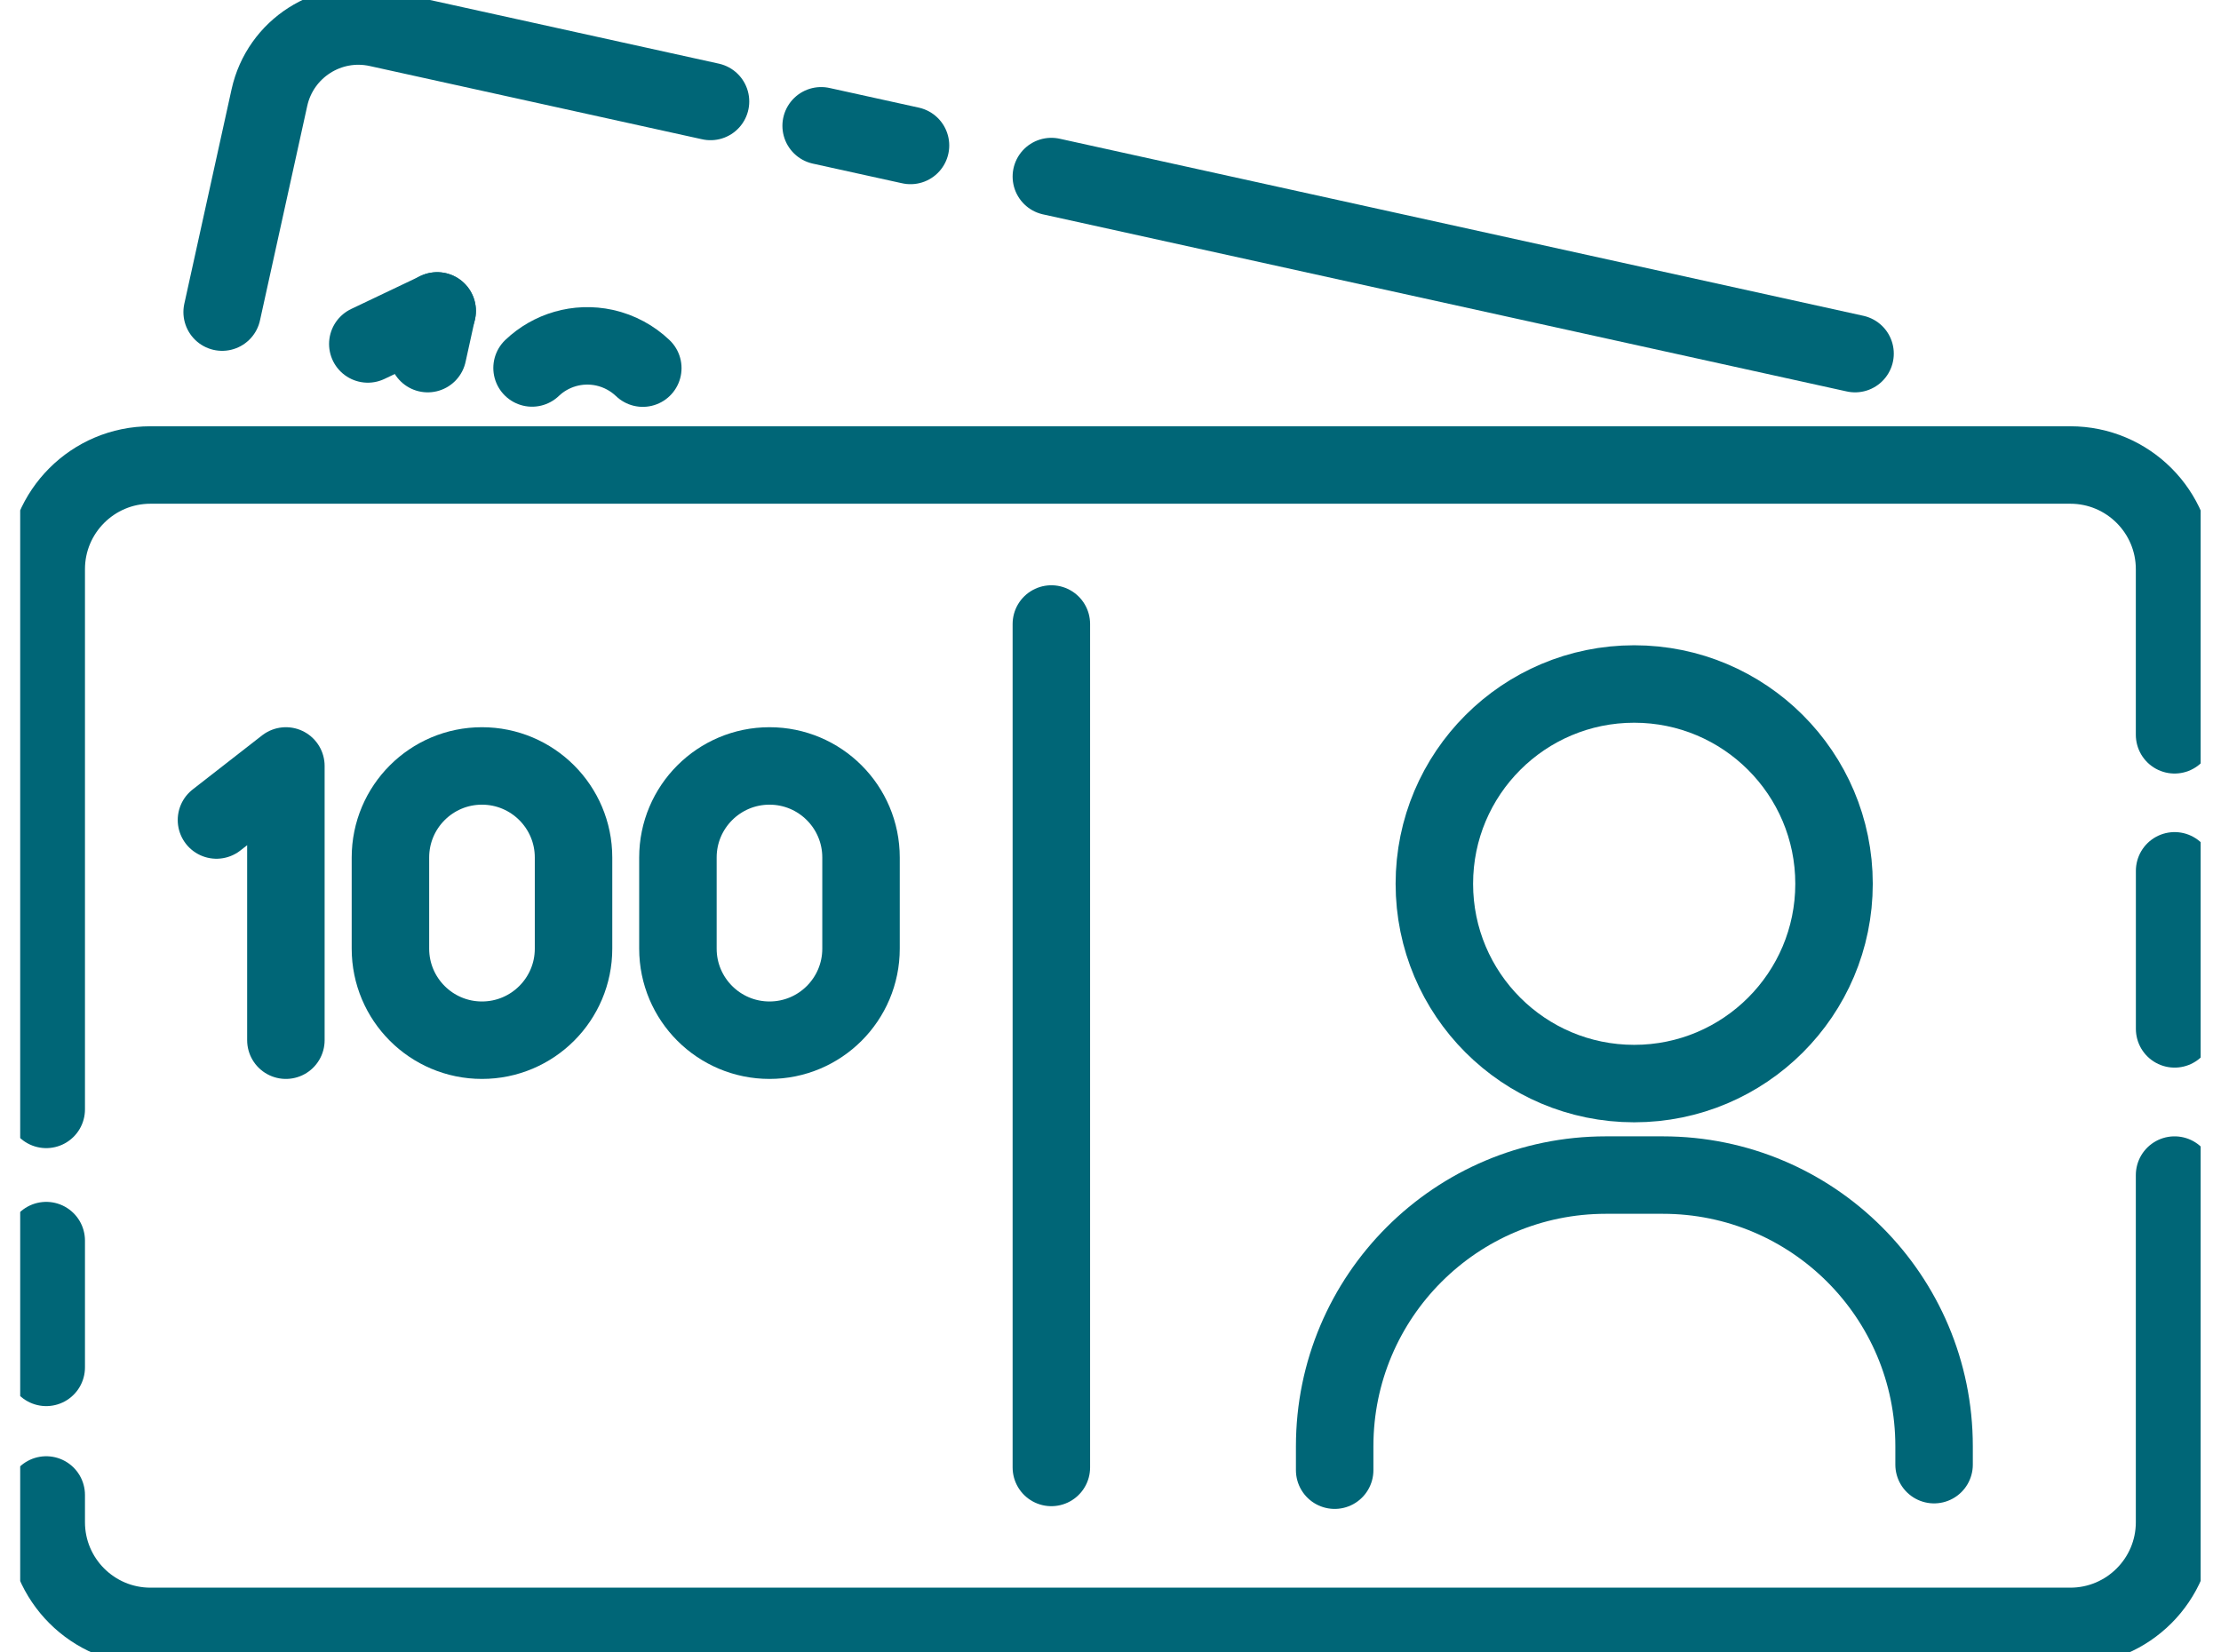 <svg width="43" height="32" viewBox="0 0 43 32" fill="none" xmlns="http://www.w3.org/2000/svg">
<g id="ico_obchodnikomunikace" clip-path="url(#clip0_604_3334)">
<path id="Vector" d="M42.101 14.23V11.023C42.101 9.909 41.197 9.005 40.083 9.005H2.913C1.799 9.005 0.895 9.909 0.895 11.023V21.484" stroke="#006677" stroke-width="1.5" stroke-linecap="round" stroke-linejoin="round"/>
<path id="Vector_2" d="M42.102 19.925V16.864" stroke="#006677" stroke-width="1.5" stroke-linecap="round" stroke-linejoin="round"/>
<path id="Vector_3" d="M0.895 28.951V29.478C0.895 30.592 1.799 31.496 2.913 31.496H40.083C41.197 31.496 42.101 30.592 42.101 29.478V22.756" stroke="#006677" stroke-width="1.5" stroke-linecap="round" stroke-linejoin="round"/>
<path id="Vector_4" d="M0.895 24.025V26.48" stroke="#006677" stroke-width="1.5" stroke-linecap="round" stroke-linejoin="round"/>
<path id="Vector_5" d="M20.355 12.084V28.418" stroke="#006677" stroke-width="1.5" stroke-linecap="round" stroke-linejoin="round"/>
<path id="Vector_6" d="M16.67 16.606C16.67 15.627 15.877 14.833 14.898 14.833C13.919 14.833 13.125 15.627 13.125 16.606V18.371C13.125 19.35 13.919 20.144 14.898 20.144C15.877 20.144 16.67 19.35 16.67 18.371V16.606Z" stroke="#006677" stroke-width="1.5" stroke-linecap="round" stroke-linejoin="round"/>
<path id="Vector_7" d="M11.104 16.606C11.104 15.627 10.31 14.833 9.331 14.833C8.352 14.833 7.559 15.627 7.559 16.606V18.371C7.559 19.35 8.352 20.144 9.331 20.144C10.31 20.144 11.104 19.35 11.104 18.371V16.606Z" stroke="#006677" stroke-width="1.5" stroke-linecap="round" stroke-linejoin="round"/>
<path id="Vector_8" d="M5.535 20.144V14.833L4.191 15.88" stroke="#006677" stroke-width="1.5" stroke-linecap="round" stroke-linejoin="round"/>
<path id="Vector_9" d="M31.639 20.984C33.775 20.984 35.508 19.252 35.508 17.115C35.508 14.978 33.775 13.246 31.639 13.246C29.502 13.246 27.77 14.978 27.77 17.115C27.77 19.252 29.502 20.984 31.639 20.984Z" stroke="#006677" stroke-width="1.5" stroke-linecap="round" stroke-linejoin="round"/>
<path id="Vector_10" d="M25.84 28.471V28.008C25.84 25.107 28.191 22.756 31.092 22.756H32.193C35.094 22.756 37.445 25.107 37.445 28.008V28.364" stroke="#006677" stroke-width="1.5" stroke-linecap="round" stroke-linejoin="round"/>
<path id="Vector_11" d="M13.756 1.965L7.319 0.546C6.367 0.336 5.426 0.938 5.216 1.89L4.301 6.044" stroke="#006677" stroke-width="1.5" stroke-linecap="round" stroke-linejoin="round"/>
<path id="Vector_12" d="M17.628 2.817L15.898 2.436" stroke="#006677" stroke-width="1.5" stroke-linecap="round" stroke-linejoin="round"/>
<path id="Vector_13" d="M35.915 6.848L20.355 3.419" stroke="#006677" stroke-width="1.5" stroke-linecap="round" stroke-linejoin="round"/>
<path id="Vector_14" d="M10.301 7.126C10.662 6.782 11.182 6.62 11.705 6.734C11.993 6.798 12.246 6.939 12.445 7.129" stroke="#006677" stroke-width="1.5" stroke-linecap="round" stroke-linejoin="round"/>
<path id="Vector_15" d="M8.465 6.021L7.121 6.661" stroke="#006677" stroke-width="1.5" stroke-linecap="round" stroke-linejoin="round"/>
<path id="Vector_16" d="M8.281 6.848L8.463 6.021" stroke="#006677" stroke-width="1.5" stroke-linecap="round" stroke-linejoin="round"/>
</g>
<defs>
<clipPath id="clip0_604_3334">
<rect width="42.215" height="32" fill="white" transform="translate(0.391)"/>
</clipPath>
</defs>
</svg>
